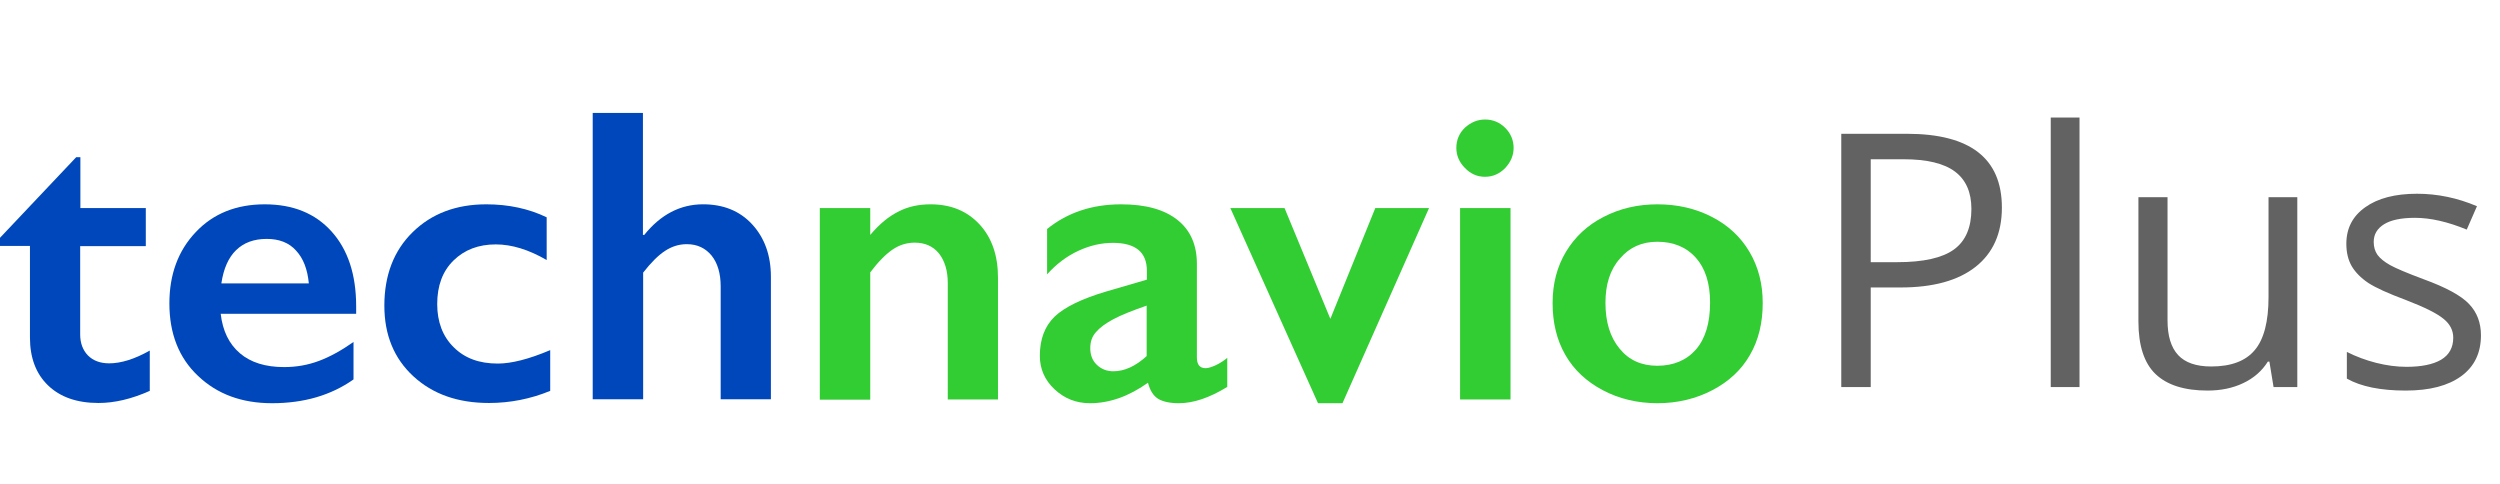 <svg width="155" height="30" viewBox="0 0 155 30" fill="none" xmlns="http://www.w3.org/2000/svg">
<path d="M4.725 9.745H4.984V12.9H9.04V15.262H4.971V20.738C4.971 21.271 5.135 21.708 5.449 22.035C5.776 22.363 6.213 22.527 6.773 22.527C7.497 22.527 8.344 22.268 9.286 21.735V24.234C8.153 24.739 7.101 24.985 6.104 24.985C4.766 24.985 3.728 24.616 2.977 23.893C2.226 23.169 1.857 22.172 1.857 20.929V15.248H0V14.743L4.725 9.745Z" fill="#0047BB"/>
<path d="M16.415 12.668C18.163 12.668 19.542 13.227 20.552 14.347C21.563 15.467 22.082 17.01 22.082 18.99V19.454H13.683C13.806 20.52 14.202 21.325 14.871 21.899C15.54 22.473 16.456 22.759 17.616 22.759C18.367 22.759 19.077 22.636 19.774 22.377C20.47 22.117 21.18 21.721 21.918 21.203V23.524C20.525 24.507 18.845 24.999 16.865 24.999C14.994 24.999 13.465 24.439 12.277 23.305C11.089 22.186 10.502 20.683 10.502 18.813C10.502 17.01 11.048 15.535 12.14 14.388C13.219 13.241 14.653 12.668 16.415 12.668ZM19.146 17.556C19.064 16.696 18.804 16.013 18.354 15.535C17.917 15.044 17.302 14.812 16.537 14.812C15.745 14.812 15.117 15.044 14.639 15.508C14.161 15.972 13.861 16.655 13.724 17.57H19.146V17.556Z" fill="#0047BB"/>
<path d="M30.152 12.668C31.532 12.668 32.788 12.941 33.894 13.473V16.122C32.788 15.481 31.736 15.153 30.74 15.153C29.674 15.153 28.8 15.481 28.118 16.15C27.435 16.819 27.107 17.72 27.107 18.854C27.107 19.96 27.448 20.861 28.131 21.53C28.814 22.213 29.715 22.541 30.863 22.541C31.709 22.541 32.788 22.268 34.113 21.708V24.234C32.884 24.739 31.614 24.985 30.316 24.985C28.391 24.985 26.834 24.439 25.632 23.333C24.43 22.227 23.83 20.765 23.83 18.949C23.83 17.065 24.417 15.535 25.591 14.388C26.766 13.241 28.282 12.668 30.152 12.668Z" fill="#0047BB"/>
<path d="M39.862 7.014V14.565H39.944C40.954 13.309 42.17 12.667 43.59 12.667C44.846 12.667 45.87 13.077 46.635 13.91C47.4 14.743 47.796 15.822 47.796 17.16V24.753H44.682V17.747C44.682 16.955 44.491 16.313 44.122 15.849C43.74 15.385 43.235 15.139 42.579 15.139C42.101 15.139 41.664 15.275 41.241 15.549C40.818 15.822 40.367 16.272 39.875 16.901V24.753H36.748V7H39.862V7.014Z" fill="#0047BB"/>
<path d="M57.696 12.668C58.966 12.668 59.977 13.091 60.742 13.924C61.506 14.757 61.875 15.863 61.875 17.215V24.767H58.762V17.543C58.762 16.778 58.57 16.163 58.215 15.713C57.847 15.262 57.341 15.044 56.713 15.044C56.235 15.044 55.771 15.18 55.348 15.467C54.924 15.754 54.46 16.218 53.955 16.887V24.78H50.828V12.9H53.955V14.566C54.528 13.883 55.115 13.405 55.73 13.104C56.317 12.804 56.973 12.668 57.696 12.668Z" fill="#32CD32"/>
<path d="M69.509 12.668C71.038 12.668 72.199 12.995 73.005 13.637C73.811 14.279 74.207 15.194 74.207 16.355V22.158C74.207 22.609 74.384 22.828 74.753 22.828C74.903 22.828 75.121 22.759 75.395 22.636C75.668 22.5 75.9 22.35 76.091 22.186V23.988C74.999 24.657 74.002 24.999 73.087 24.999C72.527 24.999 72.103 24.903 71.803 24.726C71.503 24.535 71.298 24.207 71.175 23.729C69.987 24.576 68.785 24.999 67.583 24.999C66.723 24.999 65.999 24.712 65.385 24.139C64.77 23.565 64.47 22.869 64.47 22.063C64.47 21.039 64.77 20.233 65.385 19.632C65.999 19.045 67.064 18.526 68.58 18.075L71.107 17.338V16.792C71.107 15.631 70.397 15.057 69.004 15.057C68.28 15.057 67.57 15.221 66.86 15.549C66.15 15.877 65.494 16.368 64.92 17.01V14.197C66.19 13.173 67.72 12.668 69.509 12.668ZM67.597 21.585C67.597 22.022 67.734 22.363 68.007 22.623C68.28 22.882 68.621 23.019 69.031 23.019C69.714 23.019 70.41 22.705 71.093 22.076V18.949C70.219 19.25 69.536 19.523 69.044 19.782C68.553 20.042 68.184 20.315 67.952 20.588C67.706 20.861 67.597 21.189 67.597 21.585Z" fill="#32CD32"/>
<path d="M79.642 12.901L82.482 19.77L85.268 12.901H88.6L83.233 25H81.717L76.282 12.901H79.642Z" fill="#32CD32"/>
<path d="M92.082 7.41C92.56 7.41 92.984 7.588 93.325 7.929C93.666 8.27 93.844 8.694 93.844 9.172C93.844 9.636 93.666 10.046 93.325 10.415C92.984 10.77 92.56 10.961 92.069 10.961C91.591 10.961 91.181 10.783 90.826 10.415C90.471 10.059 90.293 9.636 90.293 9.172C90.293 8.68 90.471 8.257 90.826 7.915C91.208 7.574 91.618 7.41 92.082 7.41ZM93.653 12.9V24.767H90.525V12.9H93.653Z" fill="#32CD32"/>
<path d="M102.761 12.668C104.004 12.668 105.124 12.927 106.134 13.446C107.145 13.965 107.923 14.689 108.469 15.617C109.016 16.546 109.289 17.597 109.289 18.785C109.289 20.014 109.029 21.093 108.497 22.008C107.964 22.937 107.186 23.66 106.162 24.193C105.137 24.726 104.004 24.999 102.761 24.999C101.518 24.999 100.385 24.726 99.374 24.193C98.364 23.66 97.586 22.937 97.053 22.008C96.52 21.08 96.261 20.014 96.261 18.785C96.261 17.597 96.534 16.532 97.094 15.604C97.654 14.675 98.432 13.951 99.429 13.446C100.426 12.927 101.546 12.668 102.761 12.668ZM99.538 18.772C99.538 19.96 99.825 20.902 100.412 21.612C100.986 22.322 101.764 22.677 102.748 22.677C103.758 22.677 104.564 22.336 105.151 21.667C105.738 20.984 106.025 20.014 106.025 18.758C106.025 17.556 105.725 16.628 105.137 15.972C104.55 15.317 103.744 14.989 102.748 14.989C101.805 14.989 101.027 15.33 100.44 16.027C99.825 16.71 99.538 17.638 99.538 18.772Z" fill="#32CD32"/>
<path d="M124.117 12.871C124.117 14.461 123.573 15.685 122.484 16.545C121.403 17.397 119.853 17.823 117.833 17.823H115.985V24H114.159V8.295H118.23C122.155 8.295 124.117 9.82 124.117 12.871ZM115.985 16.255H117.629C119.247 16.255 120.418 15.993 121.142 15.471C121.865 14.948 122.227 14.11 122.227 12.957C122.227 11.919 121.886 11.145 121.206 10.637C120.526 10.128 119.466 9.874 118.026 9.874H115.985V16.255ZM128.93 24H127.146V7.285H128.93V24ZM134.387 12.227V19.864C134.387 20.824 134.605 21.54 135.042 22.013C135.479 22.485 136.163 22.722 137.094 22.722C138.326 22.722 139.224 22.385 139.79 21.712C140.363 21.039 140.649 19.939 140.649 18.414V12.227H142.433V24H140.961L140.703 22.421H140.606C140.241 23.001 139.733 23.445 139.081 23.753C138.437 24.061 137.699 24.215 136.868 24.215C135.436 24.215 134.362 23.875 133.646 23.194C132.937 22.514 132.582 21.425 132.582 19.929V12.227H134.387ZM153.819 20.788C153.819 21.884 153.411 22.729 152.595 23.323C151.778 23.918 150.632 24.215 149.157 24.215C147.596 24.215 146.379 23.968 145.505 23.474V21.819C146.071 22.106 146.676 22.331 147.32 22.496C147.972 22.661 148.599 22.743 149.2 22.743C150.131 22.743 150.847 22.596 151.349 22.303C151.85 22.002 152.101 21.547 152.101 20.939C152.101 20.48 151.9 20.09 151.499 19.768C151.105 19.438 150.332 19.051 149.179 18.607C148.083 18.199 147.302 17.845 146.837 17.544C146.379 17.236 146.035 16.889 145.806 16.502C145.584 16.115 145.473 15.653 145.473 15.116C145.473 14.157 145.863 13.401 146.644 12.85C147.424 12.291 148.495 12.012 149.855 12.012C151.123 12.012 152.362 12.27 153.572 12.785L152.938 14.235C151.757 13.748 150.686 13.505 149.727 13.505C148.882 13.505 148.244 13.637 147.814 13.902C147.385 14.167 147.17 14.533 147.17 14.998C147.17 15.313 147.249 15.582 147.406 15.804C147.571 16.026 147.832 16.237 148.19 16.438C148.549 16.638 149.236 16.928 150.253 17.308C151.649 17.816 152.591 18.328 153.078 18.844C153.572 19.359 153.819 20.008 153.819 20.788Z" fill="#626262"/>
</svg>
